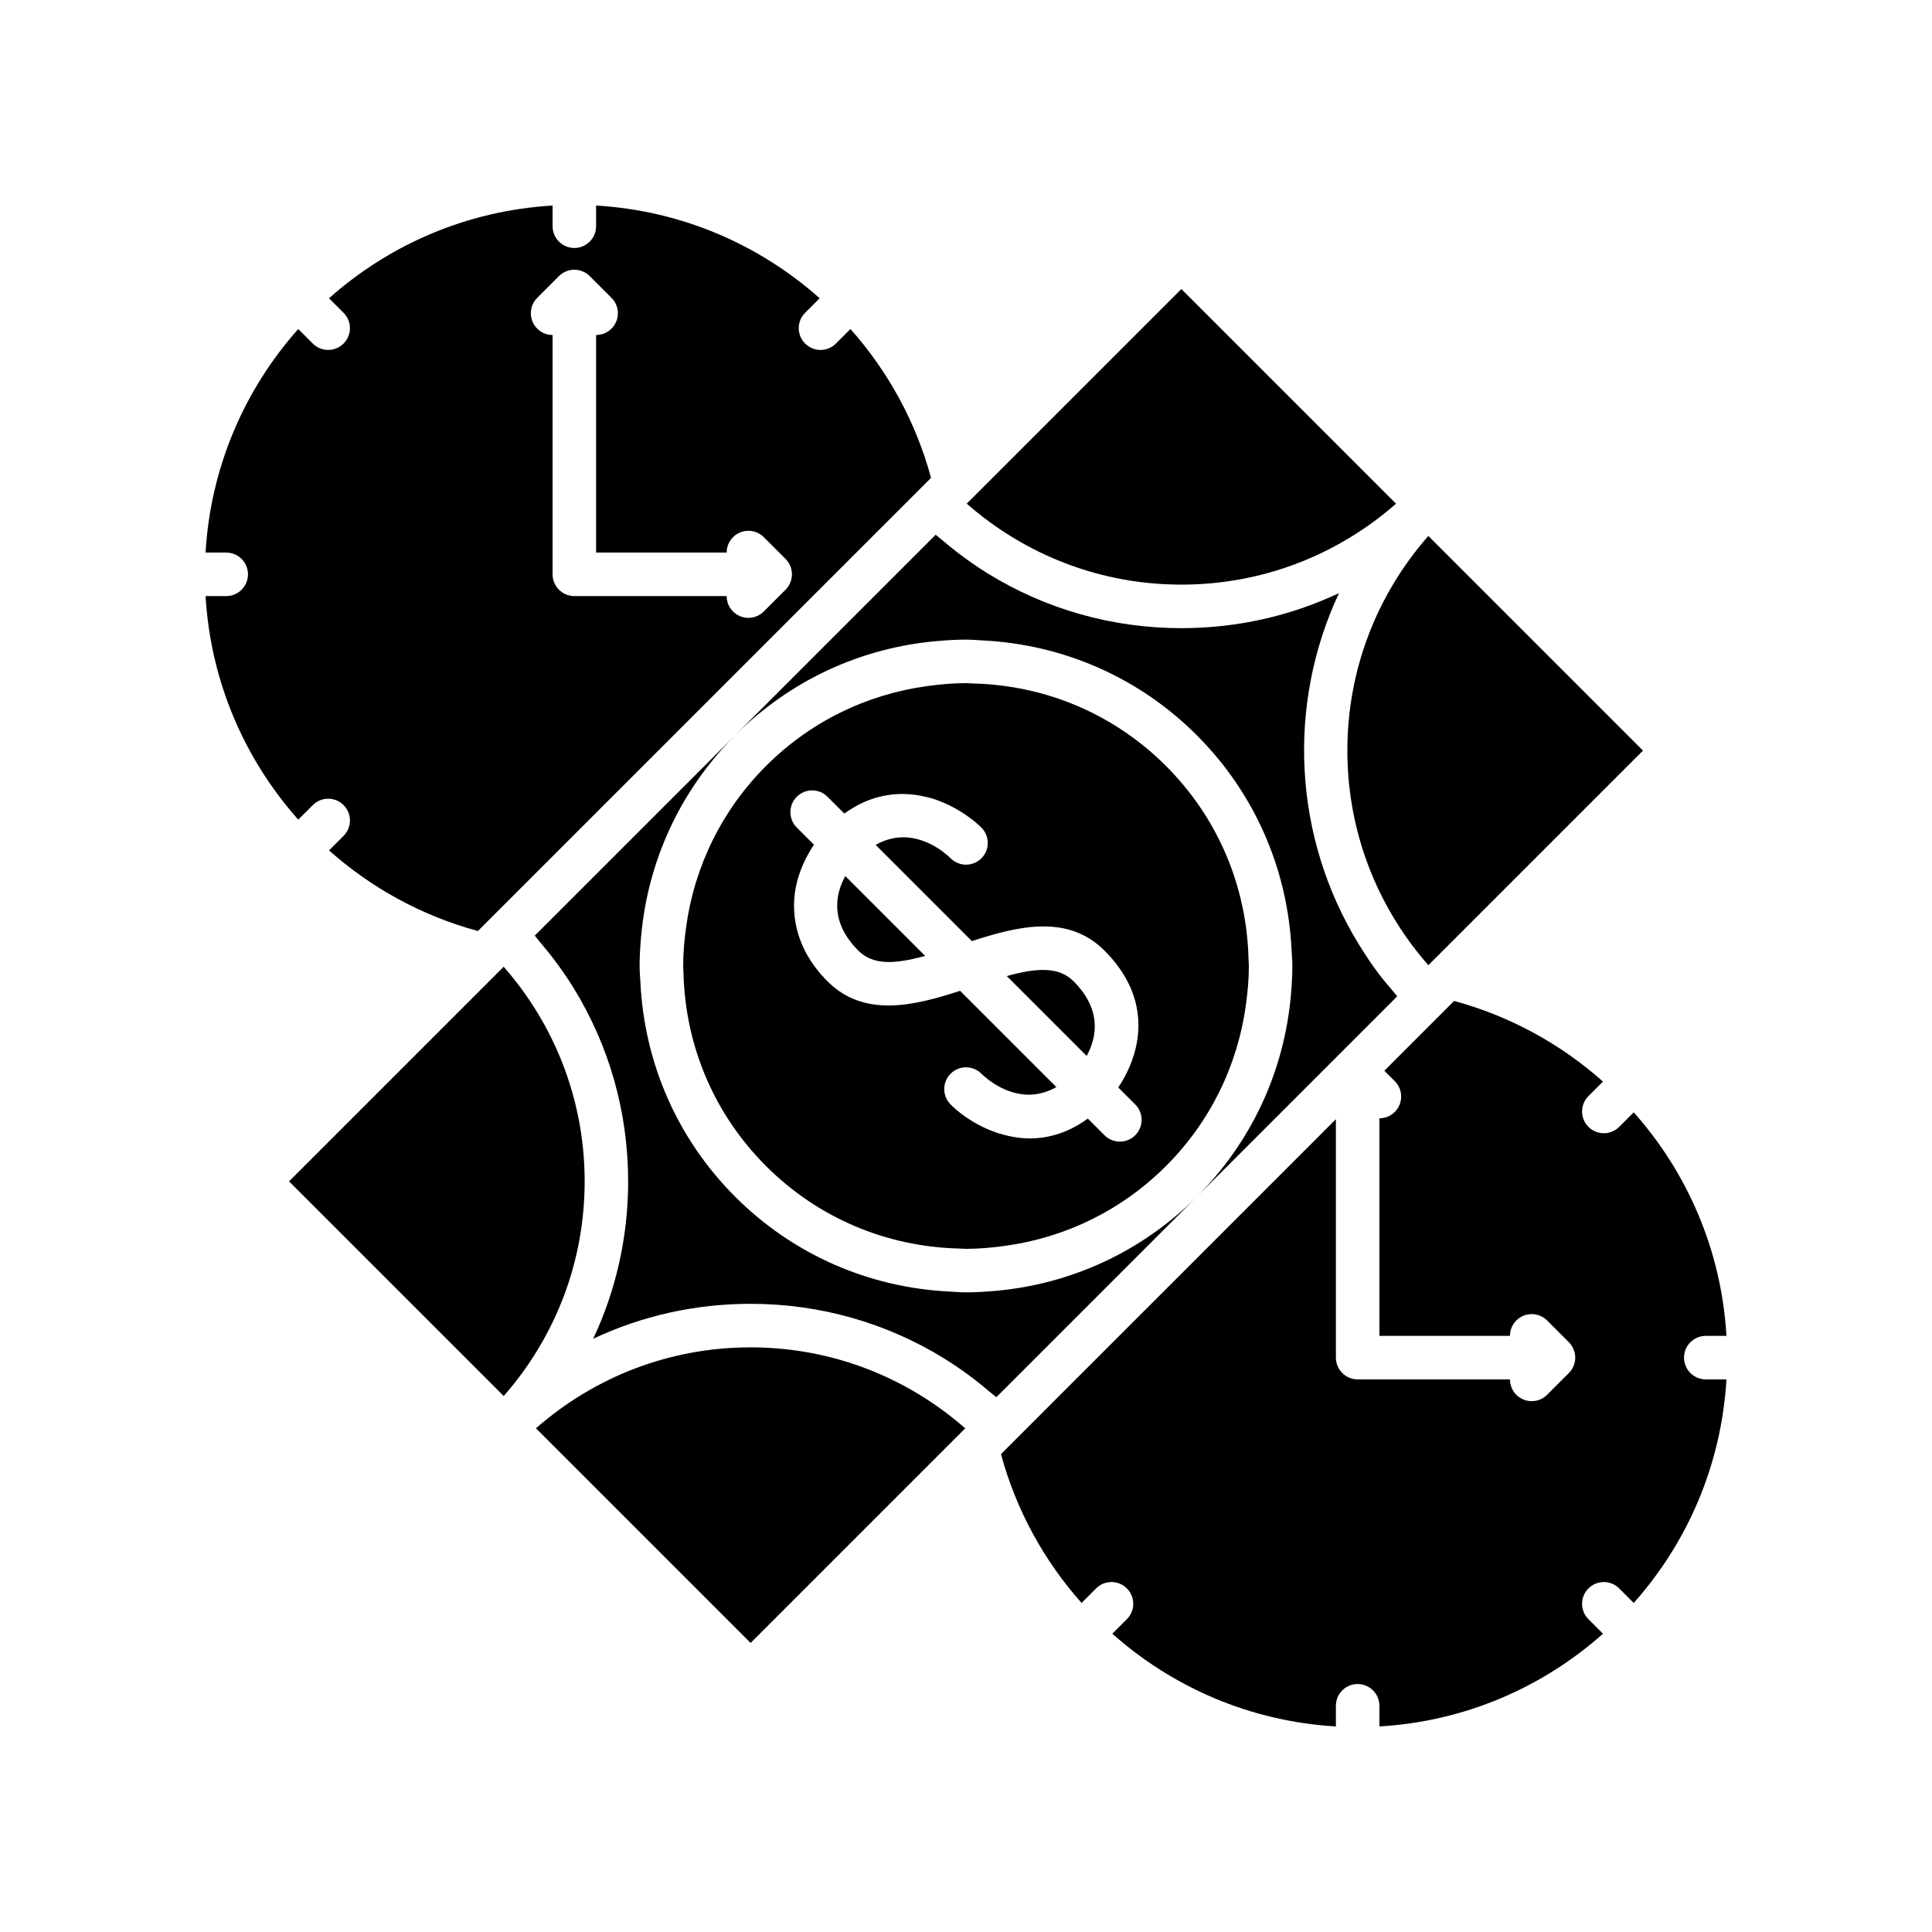 <?xml version="1.0" encoding="UTF-8"?>
<!-- The Best Svg Icon site in the world: iconSvg.co, Visit us! https://iconsvg.co -->
<svg fill="#000000" width="800px" height="800px" version="1.1" viewBox="144 144 512 512" xmlns="http://www.w3.org/2000/svg">
 <g>
  <path d="m403.53 274.14-3.336 3.336c1.469 1.289 2.973 2.516 4.512 3.695 14.992 11.469 33.18 17.762 52.371 17.762 21.168 0 41.117-7.625 56.887-21.453l-56.887-56.887z"/>
  <path d="m203.95 301.97h-5.473c1.328 22.68 10.359 43.273 24.566 59.242l3.852-3.852c2.254-2.254 5.902-2.254 8.152 0 2.254 2.254 2.254 5.902 0 8.152l-3.852 3.852c11.176 9.941 24.602 17.34 39.445 21.363l2.961-2.961s0-0.004 0.004-0.004l117.13-117.13c-4.019-14.84-11.418-28.266-21.359-39.438l-3.852 3.852c-1.125 1.125-2.598 1.688-4.078 1.688-1.477 0-2.949-0.562-4.078-1.688-2.254-2.254-2.254-5.902 0-8.152l3.852-3.852c-15.973-14.211-36.562-23.242-59.246-24.57v5.473c0 3.184-2.582 5.766-5.766 5.766-3.184 0-5.766-2.582-5.766-5.766v-5.473c-22.684 1.328-43.273 10.359-59.246 24.57l3.852 3.852c2.254 2.254 2.254 5.902 0 8.152-1.125 1.125-2.598 1.688-4.078 1.688-1.477 0-2.949-0.562-4.078-1.688l-3.852-3.852c-14.203 15.969-23.234 36.562-24.562 59.242h5.473c3.184 0 5.766 2.582 5.766 5.766 0 3.184-2.582 5.766-5.766 5.766zm82.414-79.035 5.766-5.766c0.555-0.555 1.195-0.965 1.875-1.246 0.68-0.281 1.422-0.445 2.203-0.445s1.523 0.164 2.203 0.445c0.68 0.281 1.32 0.691 1.875 1.246l5.766 5.766c2.254 2.254 2.254 5.902 0 8.152-1.125 1.125-2.598 1.688-4.078 1.688v57.66h34.598c0-1.477 0.562-2.949 1.688-4.078 2.254-2.254 5.902-2.254 8.152 0l5.766 5.766c0.555 0.555 0.965 1.195 1.246 1.875s0.445 1.422 0.445 2.203-0.164 1.523-0.445 2.203-0.691 1.32-1.246 1.875l-5.766 5.766c-1.125 1.125-2.598 1.688-4.078 1.688-1.477 0-2.949-0.562-4.078-1.688-1.125-1.125-1.688-2.602-1.688-4.078h-40.363c-3.184 0-5.766-2.582-5.766-5.766l0.004-63.422c-1.477 0-2.949-0.562-4.078-1.688-2.25-2.258-2.25-5.906 0-8.156z"/>
  <path d="m298.94 457.08c0-19.195-6.293-37.383-17.762-52.375-1.176-1.539-2.406-3.043-3.695-4.508l-56.883 56.883 56.883 56.883c13.828-15.77 21.457-35.719 21.457-56.883z"/>
  <path d="m522.52 399.8 3.336-3.336 53.547-53.551-56.883-56.883c-13.824 15.77-21.457 35.719-21.457 56.883 0 19.195 6.293 37.383 17.766 52.375 1.176 1.539 2.406 3.043 3.691 4.512z"/>
  <path d="m474.96 400c0-0.625-0.074-1.238-0.09-1.863-0.473-19.32-8.148-37.426-21.867-51.145-13.715-13.715-31.82-21.391-51.141-21.863-0.621-0.016-1.234-0.09-1.859-0.09-3.504 0-6.953 0.324-10.367 0.793-16.082 2.215-30.957 9.48-42.637 21.16-11.68 11.68-18.945 26.555-21.164 42.641-0.469 3.414-0.793 6.859-0.793 10.367 0 0.625 0.074 1.238 0.09 1.863 0.473 19.32 8.148 37.426 21.867 51.145 13.715 13.715 31.82 21.391 51.141 21.863 0.621 0.012 1.234 0.086 1.863 0.086 3.504 0 6.953-0.324 10.367-0.793 16.082-2.215 30.957-9.48 42.637-21.16 11.68-11.68 18.945-26.555 21.164-42.641 0.469-3.41 0.789-6.859 0.789-10.363zm-30.109 44.848c-1.125 1.125-2.598 1.688-4.078 1.688-1.477 0-2.949-0.562-4.078-1.688l-4.406-4.406c-1.941 1.402-3.887 2.508-5.816 3.312-3.273 1.363-6.5 1.941-9.586 1.945-1.902 0-3.734-0.254-5.508-0.637-6.617-1.422-12.18-5.094-15.453-8.367-2.254-2.254-2.254-5.902 0-8.152 1.125-1.129 2.602-1.691 4.078-1.691s2.949 0.562 4.078 1.688c1.496 1.465 7.758 6.926 15.516 5.242 1.406-0.305 2.863-0.844 4.348-1.688l-25.516-25.516c-12.176 3.957-25.383 7.234-35.137-2.519-4.641-4.641-7.438-9.883-8.445-15.379-0.77-4.215-0.516-8.574 0.945-12.941 0.309-0.918 0.652-1.797 1.016-2.629 0.895-2.043 1.918-3.789 2.894-5.254l-4.551-4.551c-2.254-2.254-2.254-5.902 0-8.152 2.254-2.254 5.902-2.254 8.152 0l4.449 4.449c1.84-1.312 3.734-2.426 5.691-3.238 4.824-2.008 9.953-2.469 15.141-1.359 1.016 0.219 2.035 0.453 3.055 0.793 7.199 2.402 11.93 7 12.441 7.519 2.246 2.254 2.246 5.906-0.008 8.152-1.125 1.113-2.598 1.676-4.07 1.676s-2.941-0.559-4.062-1.676c-1.523-1.488-7.773-6.945-15.531-5.254-1.406 0.305-2.859 0.844-4.348 1.688l25.5 25.5c12.168-3.957 25.375-7.242 35.137 2.516 5.082 5.086 7.656 10.316 8.582 15.316 1.051 5.68-0.031 11.051-1.992 15.582-0.852 1.969-1.859 3.769-2.938 5.375l4.5 4.5c2.254 2.254 2.254 5.906 0 8.156z"/>
  <path d="m596.05 498.02h5.477c-1.328-22.68-10.359-43.273-24.566-59.242l-3.852 3.852c-1.125 1.125-2.598 1.688-4.078 1.688-1.477 0-2.949-0.562-4.078-1.688-2.254-2.254-2.254-5.902 0-8.152l3.852-3.852c-11.176-9.941-24.602-17.34-39.445-21.363l-2.961 2.961s0 0.004-0.004 0.004l-15.527 15.527 2.766 2.766c2.254 2.254 2.254 5.902 0 8.152-1.125 1.125-2.598 1.688-4.078 1.688l0.004 57.66h34.598c0-1.477 0.562-2.949 1.688-4.078 2.254-2.254 5.902-2.254 8.152 0l5.766 5.766c0.555 0.555 0.965 1.195 1.246 1.875 0.281 0.68 0.445 1.422 0.445 2.203s-0.164 1.523-0.445 2.203c-0.281 0.68-0.691 1.32-1.246 1.875l-5.766 5.766c-1.125 1.125-2.598 1.688-4.078 1.688-1.477 0-2.949-0.562-4.078-1.688-1.125-1.125-1.688-2.602-1.688-4.078h-40.359c-3.184 0-5.766-2.582-5.766-5.766v-63.188l-88.758 88.758c4.019 14.84 11.418 28.266 21.359 39.438l3.852-3.852c2.254-2.254 5.902-2.254 8.152 0 2.254 2.254 2.254 5.902 0 8.152l-3.852 3.852c15.973 14.211 36.562 23.242 59.246 24.574v-5.473c0-3.184 2.582-5.766 5.766-5.766 3.184 0 5.766 2.582 5.766 5.766v5.473c22.684-1.328 43.273-10.359 59.246-24.57l-3.852-3.852c-2.254-2.254-2.254-5.902 0-8.152 2.254-2.254 5.902-2.254 8.152 0l3.852 3.852c14.211-15.973 23.238-36.566 24.57-59.246h-5.473c-3.184 0-5.766-2.582-5.766-5.766-0.004-3.184 2.578-5.766 5.762-5.766z"/>
  <path d="m416.98 505.33 97.297-97.297c-0.523-0.59-0.984-1.215-1.492-1.812-1.098-1.297-2.211-2.582-3.231-3.922-1.973-2.586-3.742-5.269-5.422-7.996-0.012-0.02-0.023-0.043-0.035-0.062-17.367-28.242-19.152-63.43-5.246-93.062-12.898 6.082-27.086 9.289-41.773 9.289-18.41 0-36.035-5.066-51.32-14.5-0.016-0.012-0.031-0.023-0.051-0.031-2.727-1.688-5.367-3.531-7.938-5.496-1.359-1.039-2.688-2.137-4-3.25-0.594-0.508-1.227-0.953-1.812-1.473l-106.24 106.24c0.52 0.586 0.969 1.219 1.473 1.812 1.117 1.312 2.211 2.637 3.25 3.996 1.965 2.57 3.809 5.207 5.496 7.938 0.012 0.016 0.023 0.031 0.031 0.047 9.434 15.285 14.5 32.91 14.5 51.324 0 14.656-3.199 28.828-9.262 41.707 12.883-6.062 27.051-9.258 41.711-9.258 18.41 0 36.035 5.066 51.32 14.5 0.016 0.012 0.031 0.023 0.051 0.031 2.727 1.688 5.367 3.531 7.938 5.496 1.363 1.039 2.688 2.137 4 3.25 0.594 0.508 1.227 0.953 1.812 1.473zm-9.543-19.203c-2.465 0.207-4.941 0.363-7.441 0.363-1.461 0-2.898-0.141-4.348-0.211-21.461-1.062-41.508-9.816-56.809-25.121-15.305-15.305-24.062-35.348-25.125-56.809-0.074-1.453-0.211-2.891-0.211-4.352 0-2.504 0.152-4.981 0.363-7.445 1.723-20.293 10.402-39.148 24.973-53.715 14.566-14.566 33.422-23.25 53.715-24.969 2.461-0.211 4.938-0.363 7.441-0.363 1.461 0 2.898 0.141 4.348 0.211 21.461 1.062 41.508 9.816 56.809 25.121 15.305 15.305 24.062 35.348 25.125 56.809 0.07 1.449 0.211 2.887 0.211 4.352 0 2.504-0.152 4.981-0.363 7.445-1.723 20.293-10.402 39.148-24.973 53.715-14.566 14.566-33.422 23.246-53.715 24.969z"/>
  <path d="m399.8 522.52c-1.469-1.289-2.973-2.516-4.512-3.695-14.992-11.469-33.18-17.762-52.371-17.762-21.168 0-41.117 7.625-56.887 21.453l56.887 56.887z"/>
  <path d="m410.81 402.66 21.172 21.172c0.66-1.207 1.258-2.582 1.652-4.109 1.145-4.402 0.602-9.945-5.094-15.645-3.941-3.934-9.613-3.644-17.73-1.418z"/>
  <path d="m368.01 376.16c-0.66 1.211-1.262 2.59-1.66 4.121-1.141 4.394-0.598 9.93 5.09 15.621 3.938 3.938 9.613 3.648 17.73 1.422l-19.723-19.723z"/>
 </g>
</svg>